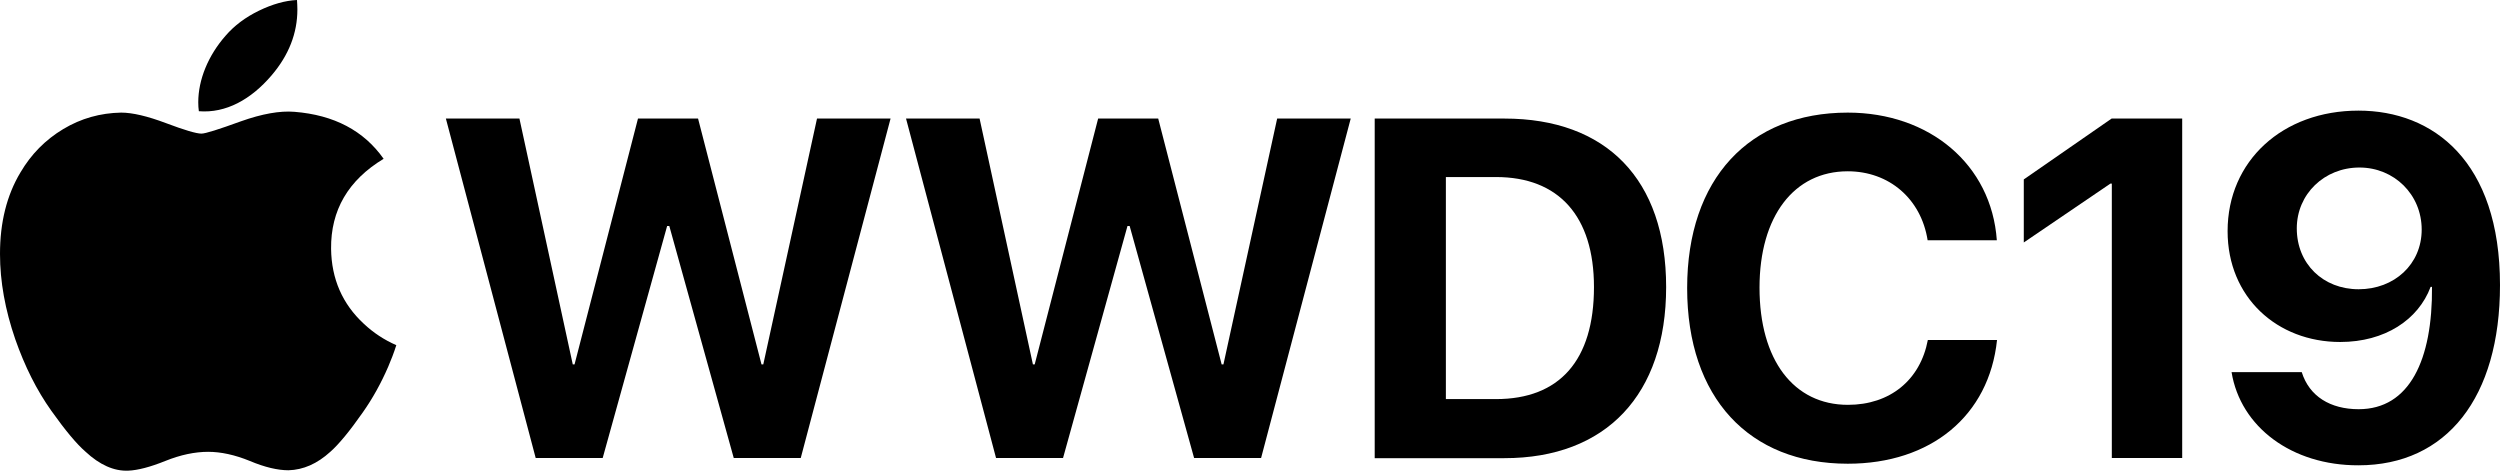 <?xml version="1.0" encoding="utf-8"?>
<!-- Generator: Adobe Illustrator 23.0.3, SVG Export Plug-In . SVG Version: 6.00 Build 0)  -->
<svg version="1.1"
	 id="svg2" inkscape:version="0.91 r13725" sodipodi:docname="Apple_1998.svg" xmlns:cc="http://creativecommons.org/ns#" xmlns:dc="http://purl.org/dc/elements/1.1/" xmlns:inkscape="http://www.inkscape.org/namespaces/inkscape" xmlns:rdf="http://www.w3.org/1999/02/22-rdf-syntax-ns#" xmlns:sodipodi="http://sodipodi.sourceforge.net/DTD/sodipodi-0.dtd" xmlns:svg="http://www.w3.org/2000/svg"
	 xmlns="http://www.w3.org/2000/svg" xmlns:xlink="http://www.w3.org/1999/xlink" x="0px" y="0px" viewBox="0 0 1261 237.4"
	 style="enable-background:new 0 0 1261 237.4;" xml:space="preserve">
<path id="path4" inkscape:connector-curvature="0" d="M195.8,185c-3.6,8.3-7.8,15.9-12.8,23c-6.7,9.6-12.2,16.2-16.4,19.9
	c-6.6,6-13.6,9.1-21.1,9.3c-5.4,0-11.9-1.5-19.5-4.7c-7.6-3.1-14.6-4.6-21-4.6c-6.7,0-13.9,1.5-21.6,4.6c-7.7,3.1-13.9,4.7-18.7,4.9
	c-7.2,0.3-14.4-2.9-21.6-9.6c-4.6-4-10.3-10.9-17.2-20.6c-7.4-10.4-13.4-22.4-18.2-36.1C2.6,156.3,0,142,0,128.1
	C0,112.2,3.4,98.5,10.3,87c5.4-9.2,12.6-16.5,21.6-21.9s18.7-8.1,29.2-8.3c5.7,0,13.3,1.8,22.6,5.3c9.3,3.5,15.3,5.3,17.9,5.3
	c2,0,8.6-2.1,19.9-6.2c10.7-3.8,19.7-5.4,27-4.8c20,1.6,35,9.5,45,23.7c-17.9,10.8-26.7,26-26.5,45.4c0.2,15.2,5.7,27.8,16.5,37.8
	c4.9,4.6,10.4,8.2,16.4,10.8C198.7,177.9,197.3,181.5,195.8,185L195.8,185z M150,4.8c0,11.9-4.3,23-13,33.2
	c-10.4,12.2-23.1,19.2-36.7,18.1c-0.2-1.4-0.3-2.9-0.3-4.5c0-11.4,5-23.6,13.8-33.6c4.4-5.1,10-9.3,16.8-12.6
	c6.8-3.3,13.2-5.1,19.2-5.4C149.9,1.6,150,3.2,150,4.8L150,4.8z"/>
<g>
	<path d="M304,231h-33.8L224.9,59.8H262l26.9,124h0.9l32-124h30.3l32,124h0.9l27.1-124h37.1L403.9,231h-33.8l-32.5-117h-1.1L304,231
		z"/>
	<path d="M536.2,231h-33.8L457,59.8h37.1l26.9,124h0.9l32-124h30.3l32,124h0.9l27.1-124h37.1L636.1,231h-33.8l-32.5-117h-1.1
		L536.2,231z"/>
	<path d="M758.8,59.8c51.4,0,81.6,30.6,81.6,85c0,54.3-30.3,86.3-81.6,86.3h-65.4V59.8H758.8z M729.3,201.3h25.3
		c32,0,49.4-19.5,49.4-56.5c0-35.8-17.8-55.5-49.4-55.5h-25.3V201.3z"/>
	<path d="M851,145.3c0-55.2,31.4-88.5,81-88.5c41.2,0,72.5,26.1,75.2,64.4h-34.9c-3.3-21-19.5-34.8-40.3-34.8
		c-27.1,0-44.5,22.7-44.5,58.7c0,36.5,17.2,59.1,44.6,59.1c21.2,0,36.5-12.5,40.3-32.7h34.9c-4,38.2-33.3,62.4-75.3,62.4
		C882.2,233.9,851,200.6,851,145.3z"/>
	<path d="M1065.2,92.6h-0.7l-43.7,29.7V90.5l44.3-30.7h35.6V231h-35.5V92.6z"/>
	<path d="M1125.6,187.7h35.4c3.8,12.2,14.4,18.7,28.7,18.7c25.7,0,37.3-24.9,37-61.7h-0.7c-6.2,16.6-23.1,27.8-45.6,27.8
		c-31.8,0-56.8-22.5-56.8-55.9c0-35.5,27.8-60.8,66-60.8c37.7,0,71.4,25.5,71.4,88c0,56.7-26.9,90.9-71.4,90.9
		C1156,234.8,1130.1,215.4,1125.6,187.7z M1221.5,115.8c0-17.7-13.9-31.3-31.4-31.3c-17.7,0-31.6,13.4-31.6,30.7
		c0,17.9,13.3,30.7,31.2,30.7C1207.7,145.9,1221.5,133.3,1221.5,115.8z"/>
</g>
</svg>

